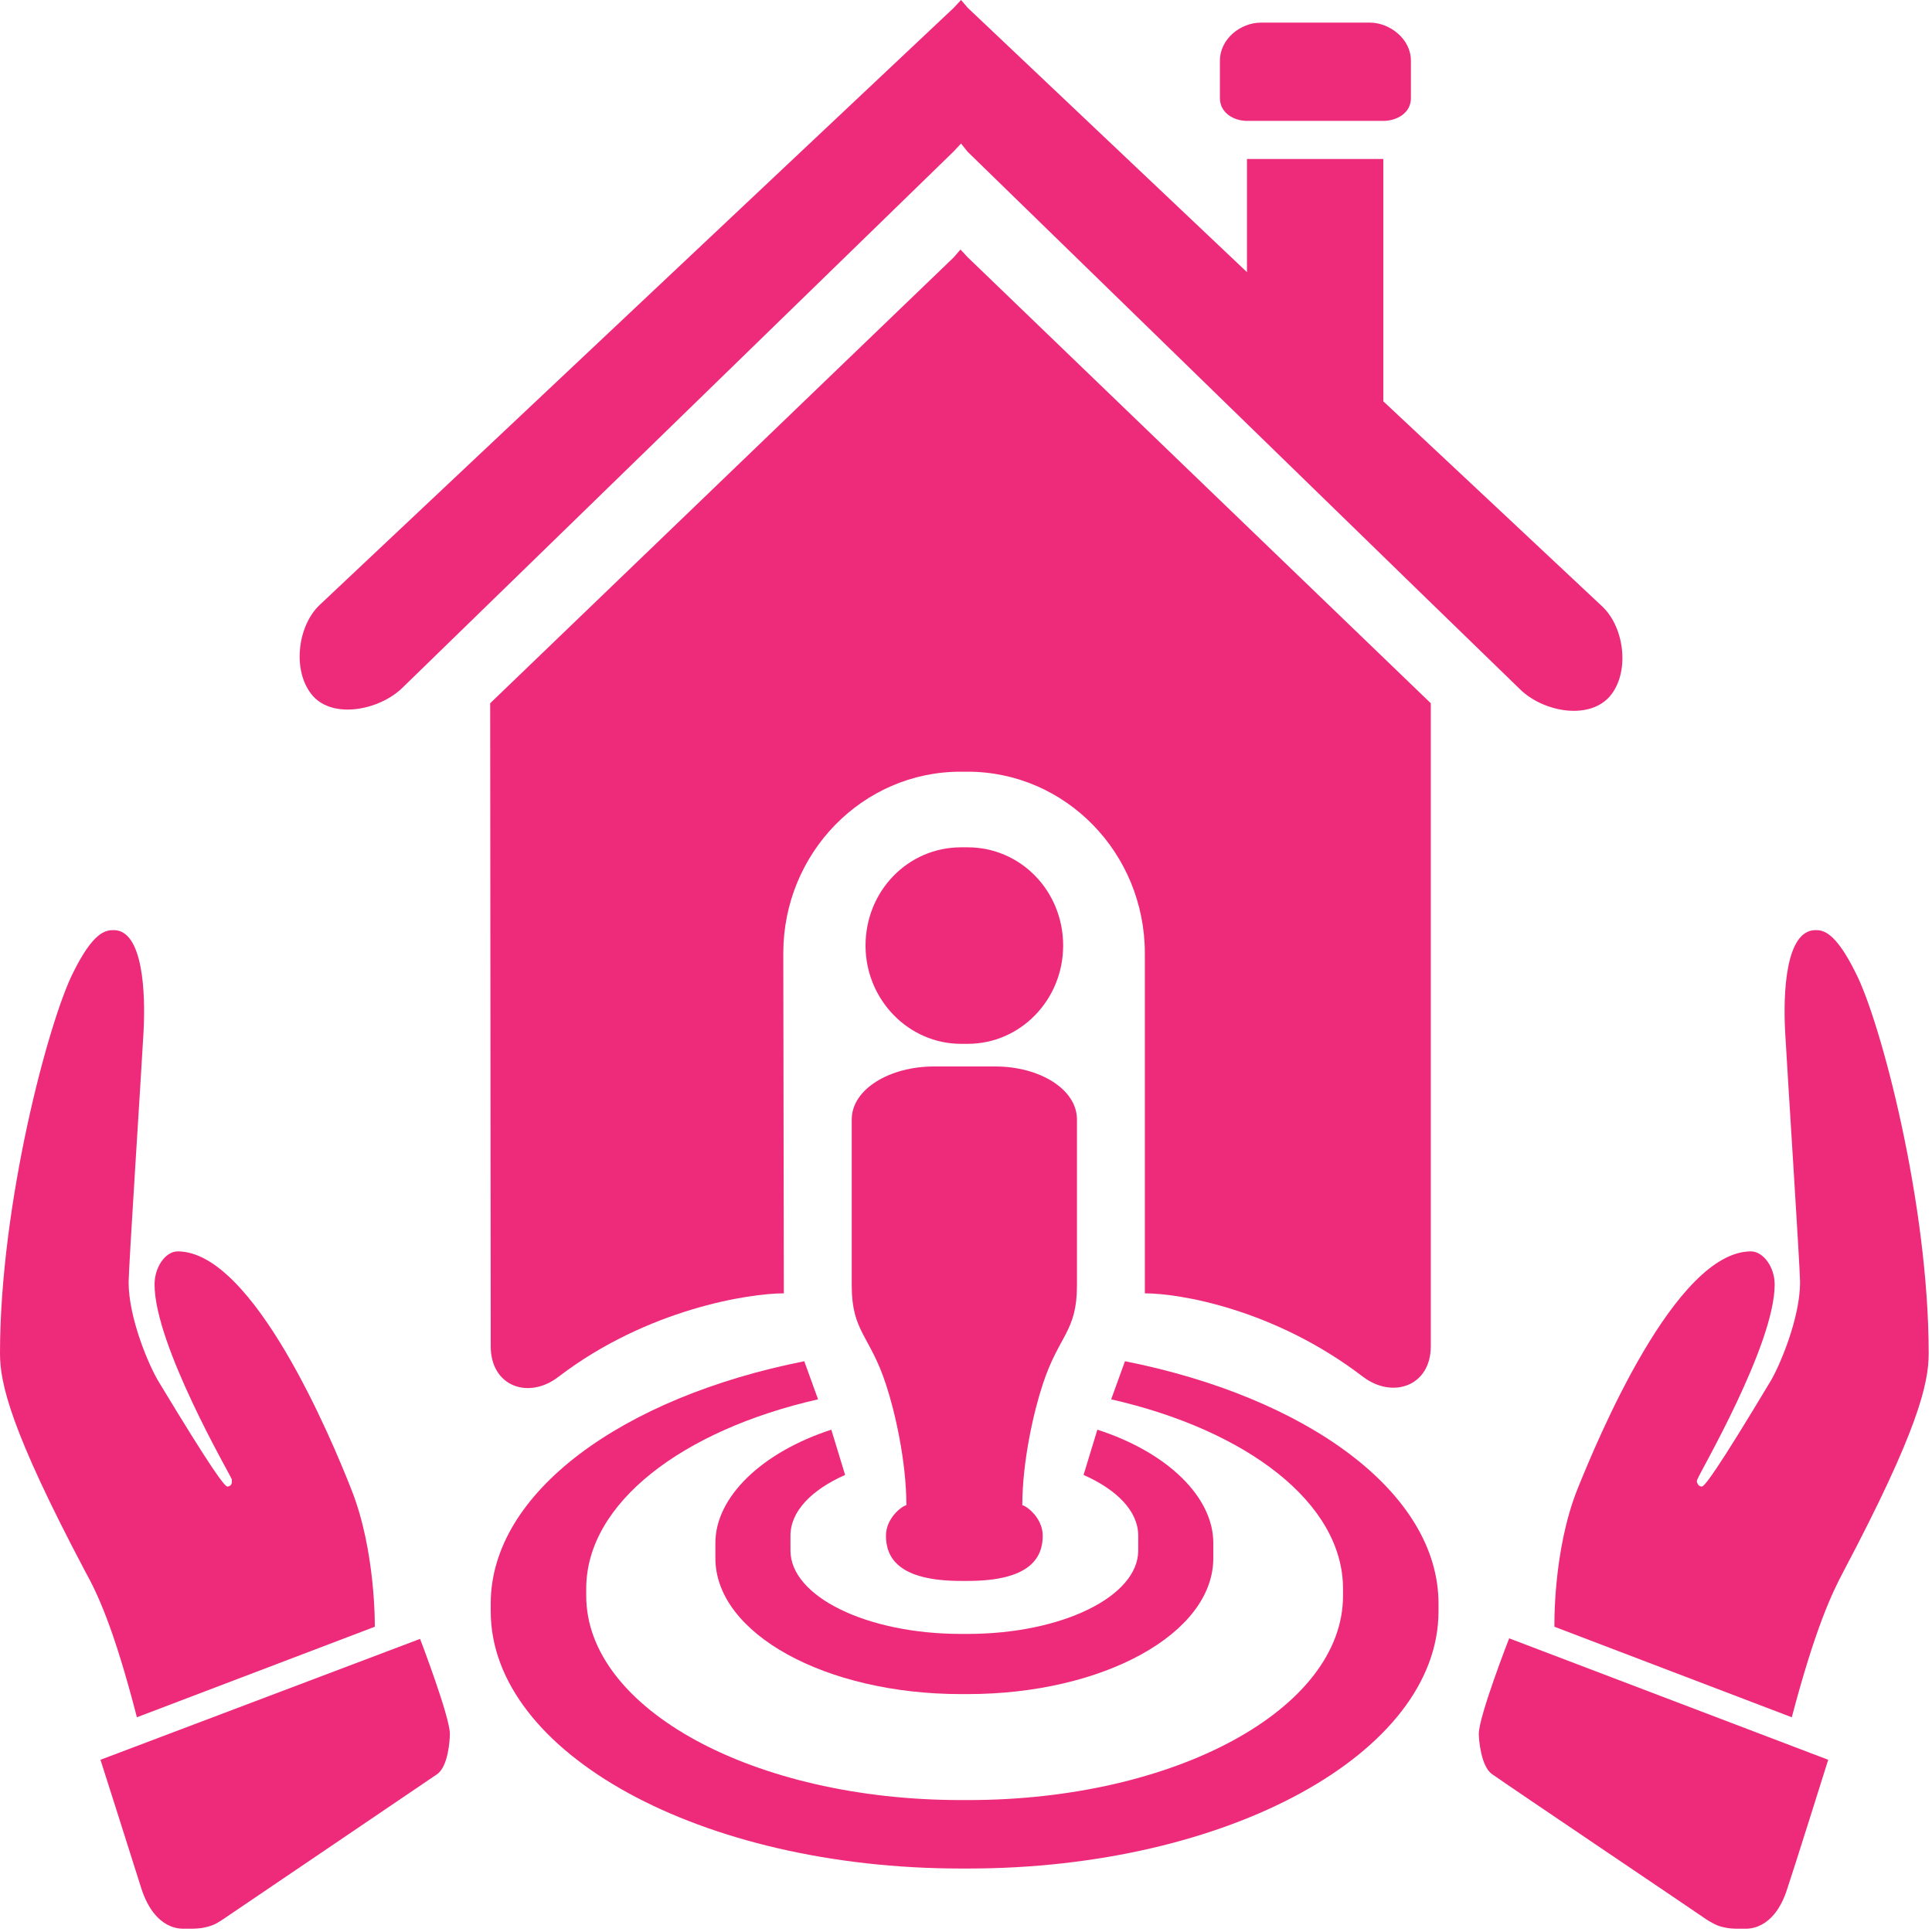 <?xml version="1.0" encoding="UTF-8"?> <svg xmlns="http://www.w3.org/2000/svg" version="1.2" viewBox="0 0 350 350" width="350" height="350"><style>.a{fill:#ee2a7b}</style><path fill-rule="evenodd" class="a" d="m174.1 153.5c-9.6 0-17.3 7.9-17.3 17.8 0 9.8 7.8 17.8 17.3 17.8h1.2c9.6 0 17.3-8 17.3-17.8 0-9.9-7.7-17.8-17.3-17.8z"></path><path fill-rule="evenodd" class="a" d="m174.1 193.2h-4.9c-8 0-14.9 4.1-14.9 9.6v30.1c0 8.4 3.3 9 6.2 17.9 1.6 4.8 3.7 13.9 3.7 21.9-0.6 0-3.7 2.2-3.7 5.5 0 4 2.3 8.2 13.6 8.2h1.2c11.3 0 13.6-4.2 13.6-8.2 0-3.3-3.1-5.5-3.7-5.5 0-8 2.1-17.1 3.7-21.9 2.9-8.9 6.2-9.5 6.2-17.9v-30.1c0-5.5-6.8-9.6-14.8-9.6z"></path><path fill-rule="evenodd" class="a" d="m174.1 296c-17.1 0-30.9-6.8-30.9-15.1v-2.7c0-4.4 3.8-8.3 9.9-11l-2.5-8.2c-12.6 4.1-21 12.2-21 20.5v2.8c0 13.6 19.9 24.6 44.5 24.6h1.2c24.6 0 44.5-11 44.5-24.6v-2.8c0-8.3-8.3-16.4-21-20.5l-2.5 8.2c6.1 2.7 9.9 6.6 9.9 11v2.7c0 8.3-13.8 15.1-30.9 15.1z"></path><path fill-rule="evenodd" class="a" d="m174.1 338.5c-47.1 0-85.2-20.9-85.2-46.6v-1.4c0-20.2 24-37.4 56.8-43.9l2.5 6.9c-24.6 5.6-42 18.8-42 34.3v1.3c0 20.5 30.4 37 67.9 37h1.3c37.5 0 67.9-16.5 67.9-37v-1.3c0-15.5-17.4-28.7-42-34.3l2.5-6.9c32.8 6.5 56.8 23.7 56.8 43.9v1.4c0 25.7-38.2 46.6-85.2 46.6z"></path><path fill-rule="evenodd" class="a" d="m142 234.3c-6.2 0-24.7 2.8-40.8 15.1-5.4 4.2-12.3 1.8-12.3-5.5 0-7.2-0.1-116.5-0.1-116.5l84-80.8 1.2-1.4 1.3 1.4 83.9 80.8c0 0 0 109.3 0 116.5 0 7.2-6.9 9.6-12.3 5.5-16.1-12.3-33.3-15.1-39.5-15.1v-61.6c0-18.2-14.4-32.9-32.1-32.9h-1.3c-17.7 0-32.1 14.7-32.1 32.9z"></path><path fill-rule="evenodd" class="a" d="m225.9 49.3l-50.6-47.9-1.2-1.4-1.3 1.4c0 0-108.1 101.8-114.9 108.2-4.1 3.9-5 12.2-1.2 16.5 3.8 4.2 12 2.5 16.1-1.4 7.6-7.4 100-97.3 100-97.3l1.3-1.4 1.2 1.5c0 0 92.4 90 100.1 97.4 4.1 4 12.2 5.6 16.1 1.4 3.8-4.2 2.9-12.5-1.2-16.4-2-1.9-39.7-37.2-39.7-37.2v-43.9h-24.7z"></path><path fill-rule="evenodd" class="a" d="m255.6 17.8c0 2.7-2.6 4.1-5 4.1h-24.7c-2.3 0-4.9-1.4-4.9-4.1v-6.8c0-4 3.8-6.9 7.4-6.9h19.8c3.5 0 7.4 2.9 7.4 6.9z"></path><path fill-rule="evenodd" class="a" d="m13.2 176.3c-4.4 8.8-13.2 41.7-13.2 68.9 0 5.4 1.9 13.9 15.5 39.6 2.1 3.8 5.1 10 9.3 26.3l43.1-16.4c0 0 0.2-13.8-4.3-25-3.5-8.9-17.7-43-31.4-43-2.2 0-4.2 2.8-4.2 6 0 10.9 13.5 34.1 14 35.3q0 0.2 0 0.5 0 0.2-0.1 0.4-0.1 0.2-0.3 0.3-0.2 0.1-0.4 0.1c-0.5 0-2.8-3-12.4-18.9-1.8-2.9-5.5-11.6-5.5-18.1 0-2.6 2.3-38 2.7-45.3 0.4-7.2-0.1-18.5-5.4-18.5-1.5 0-3.7 0.3-7.4 7.8z"></path><path fill-rule="evenodd" class="a" d="m25.6 342.1c2.5 7.7 7.3 7.3 7.8 7.3h1.5q0.7 0 1.5-0.1 0.7-0.1 1.4-0.3 0.7-0.2 1.3-0.5 0.7-0.4 1.3-0.8c1.9-1.3 35.6-24.1 38.8-26.3 2-1.4 2.3-6.2 2.3-7.3 0-3.1-5.4-17.2-5.4-17.2l-57.9 21.9c0 0 6.6 20.7 7.4 23.3z"></path><path fill-rule="evenodd" class="a" d="m33.4 327.4c1.7 0 3.3 1.2 3.9 2.9 0.7 1.8 0.4 3.9-0.9 5.2-1.2 1.4-3 1.8-4.6 1.1-1.6-0.8-2.7-2.5-2.7-4.4q0-1 0.4-1.8 0.3-0.9 0.9-1.6 0.6-0.6 1.3-1 0.8-0.3 1.7-0.4z"></path><path fill-rule="evenodd" class="a" d="m336.2 176.3c4.5 8.8 13.2 41.7 13.2 68.9 0 5.4-1.9 13.9-15.5 39.6-2 3.8-5 10-9.3 26.3l-43-16.4c0 0-0.3-13.8 4.2-25 3.6-8.9 17.7-43 31.4-43 2.2 0 4.3 2.8 4.3 6 0 10.9-13.6 34.1-14 35.3q-0.1 0.2-0.1 0.5 0.1 0.2 0.2 0.4 0.1 0.2 0.3 0.3 0.2 0.1 0.4 0.1c0.5 0 2.8-3 12.4-19 1.7-2.8 5.4-11.5 5.4-18 0-2.6-2.3-38-2.7-45.3-0.4-7.2 0.1-18.5 5.5-18.5 1.4 0 3.6 0.3 7.3 7.8z"></path><path fill-rule="evenodd" class="a" d="m323.8 342.1c-2.4 7.7-7.3 7.3-7.7 7.3h-1.6q-0.7 0-1.4-0.1-0.7-0.1-1.4-0.3-0.7-0.2-1.4-0.6-0.6-0.3-1.2-0.7c-2-1.4-35.7-24.1-38.8-26.3-2-1.4-2.4-6.2-2.4-7.3 0-3.2 5.5-17.3 5.5-17.3l57.8 22c0 0-6.5 20.7-7.4 23.3z"></path><path fill-rule="evenodd" class="a" d="m316.1 327.4c-1.8 0-3.3 1.2-4 2.9-0.7 1.8-0.3 3.9 0.9 5.2 1.2 1.4 3.1 1.8 4.7 1.1 1.6-0.8 2.6-2.5 2.6-4.4q0-1-0.3-1.8-0.3-0.9-0.9-1.6-0.6-0.6-1.4-1-0.8-0.3-1.6-0.4z"></path></svg> 